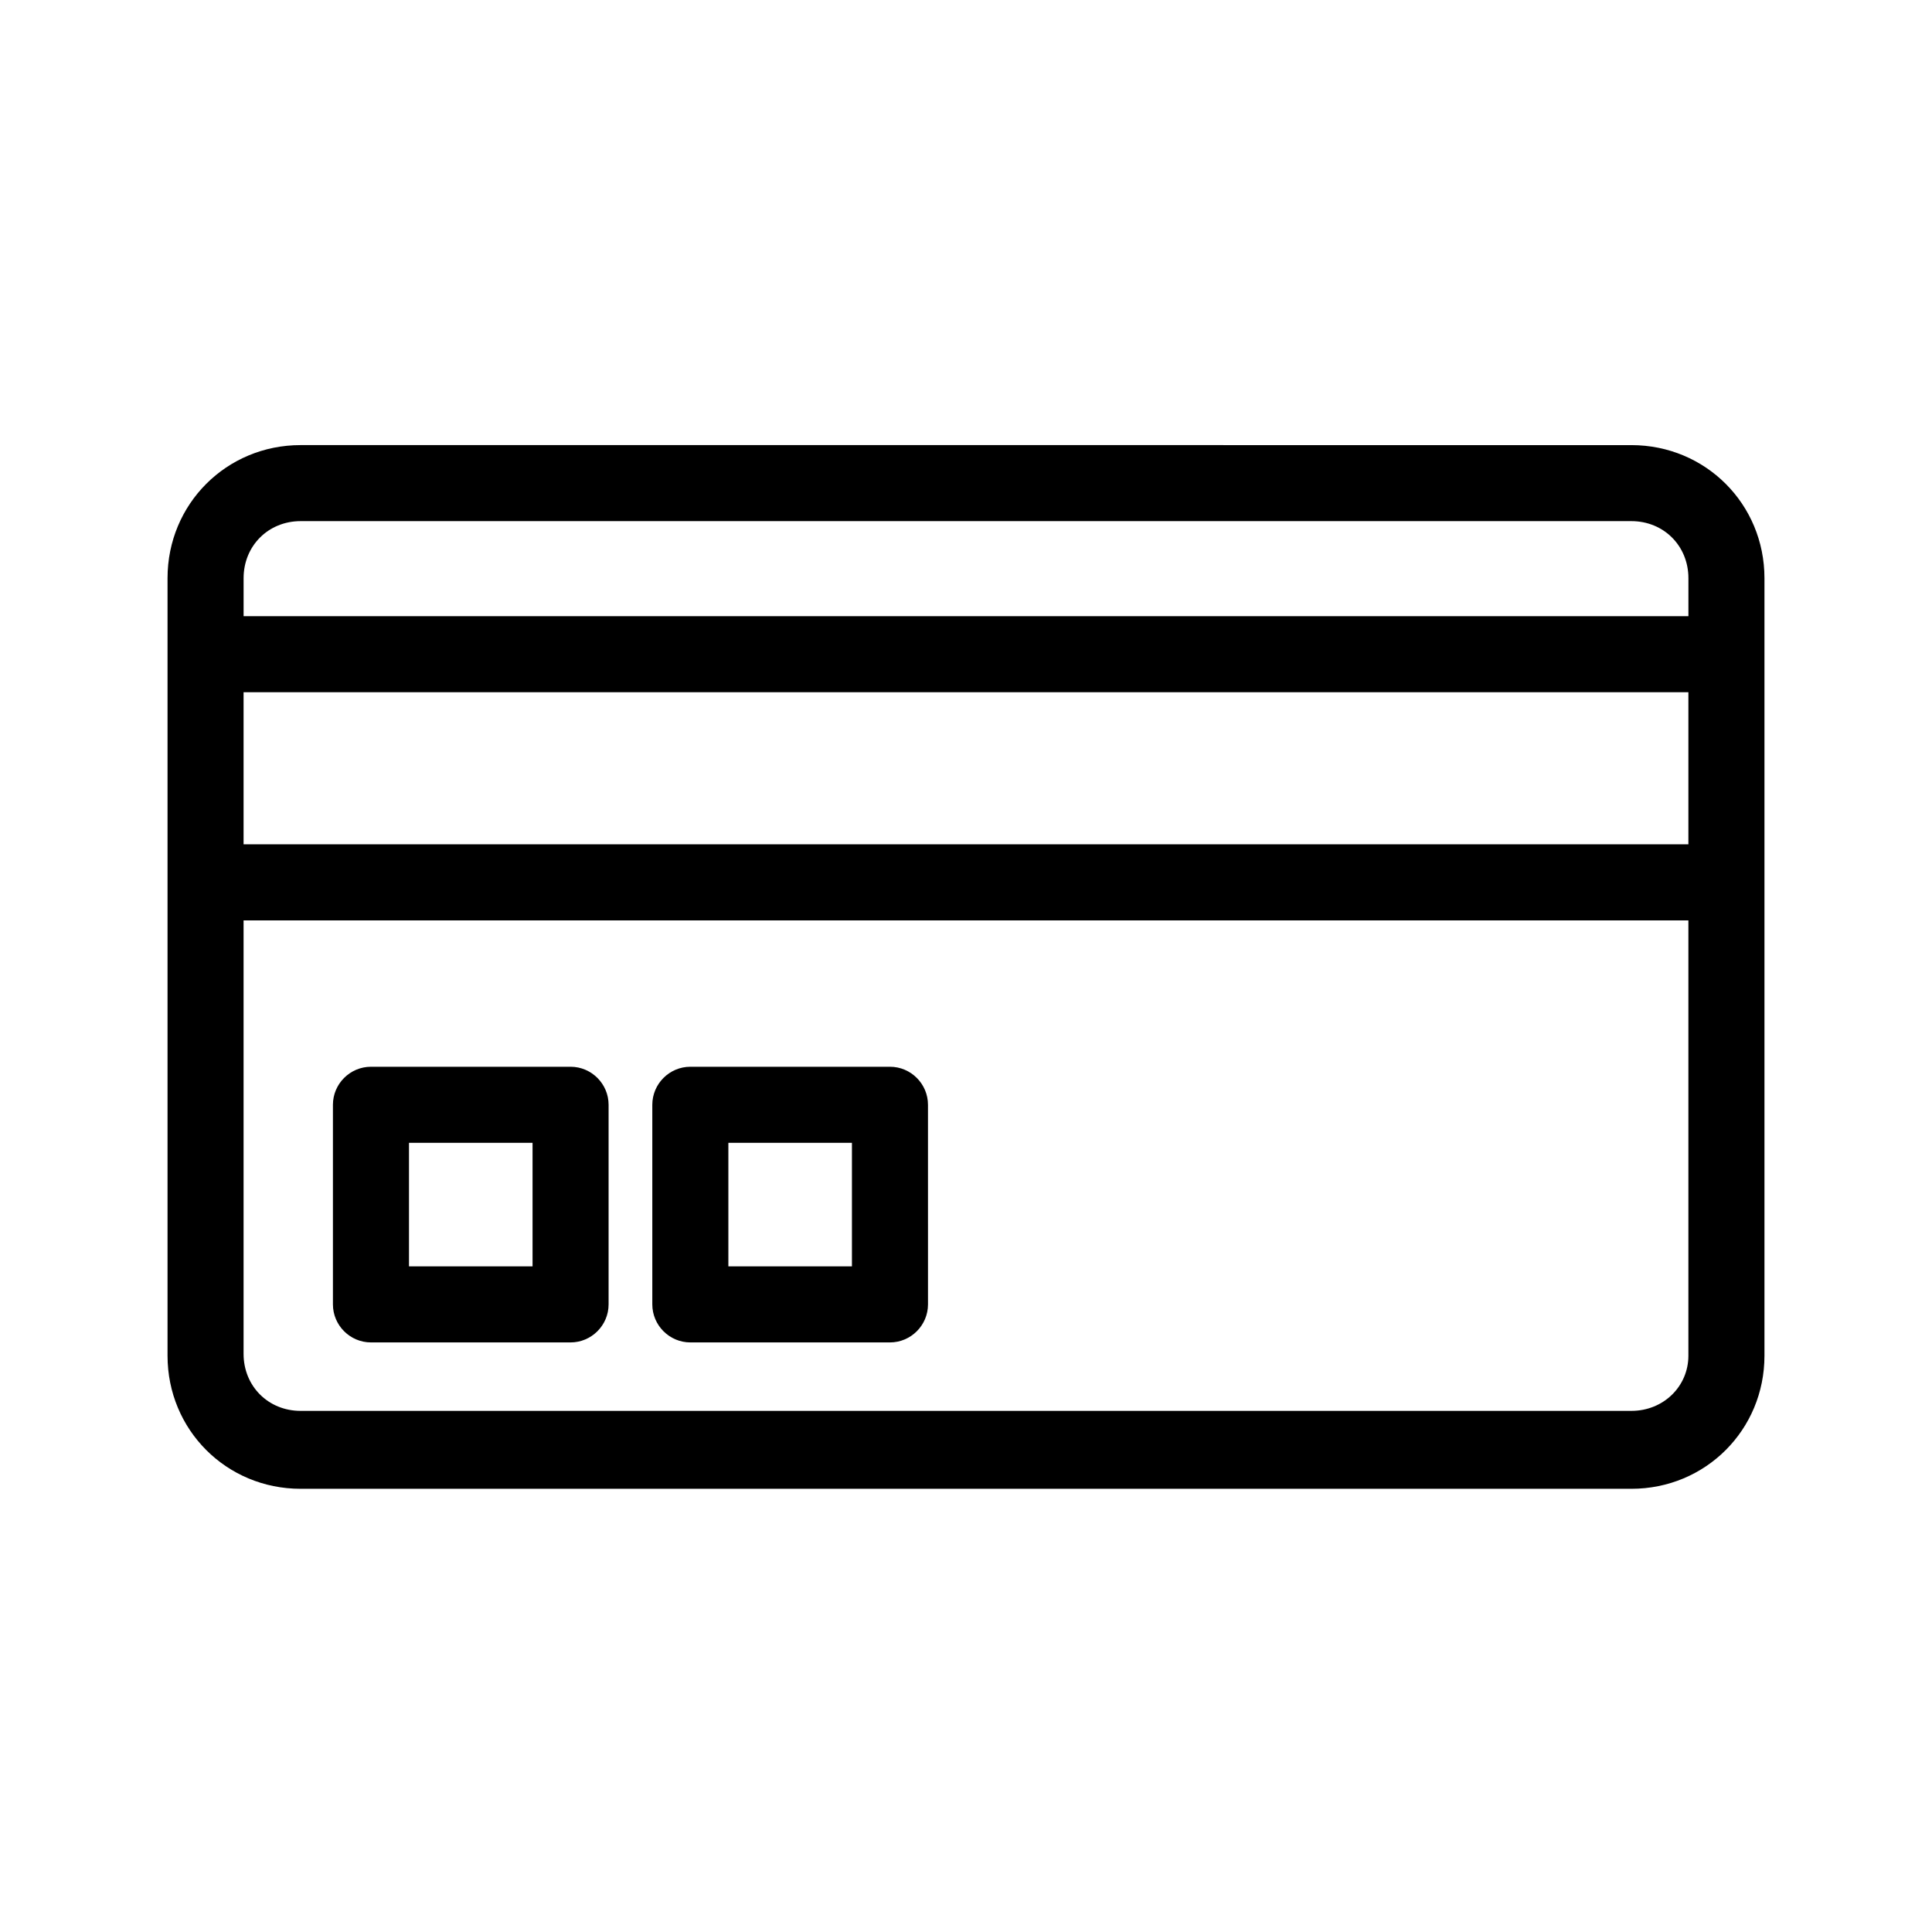 <?xml version="1.0" encoding="UTF-8"?>
<!-- Uploaded to: SVG Repo, www.svgrepo.com, Generator: SVG Repo Mixer Tools -->
<svg fill="#000000" width="800px" height="800px" version="1.1" viewBox="144 144 512 512" xmlns="http://www.w3.org/2000/svg">
 <g>
  <path d="m611.6 377.33v-80.105c0-19.648-15.617-35.266-35.266-35.266l-352.67-0.004c-19.648 0-35.266 15.617-35.266 35.266v206.06c0 19.648 15.617 35.266 35.266 35.266h352.67c19.648 0 35.266-15.617 35.266-35.266v-125.95 0zm-403.05-49.879h382.89v40.305h-382.89zm15.113-45.344h352.67c8.566 0 15.113 6.551 15.113 15.113v10.078h-382.89v-10.078c0-8.562 6.551-15.113 15.113-15.113zm352.67 235.79h-352.67c-8.566 0-15.113-6.551-15.113-15.113v-114.87h382.89v115.37c0 8.062-6.547 14.613-15.113 14.613z"/>
  <path d="m379.85 426.7h-52.902c-5.543 0-10.078 4.535-10.078 10.078v52.898c0 5.543 4.535 10.078 10.078 10.078h52.902c5.543 0 10.078-4.535 10.078-10.078l-0.004-52.898c0-5.543-4.535-10.078-10.074-10.078zm-10.078 52.902h-32.746v-32.746l32.746-0.004z"/>
  <path d="m295.21 426.7h-52.902c-5.543 0-10.078 4.535-10.078 10.078v52.898c0 5.543 4.535 10.078 10.078 10.078h52.898c5.543 0 10.078-4.535 10.078-10.078v-52.898c0-5.543-4.535-10.078-10.074-10.078zm-10.078 52.902h-32.746v-32.746h32.746z"/>
 </g>
</svg>